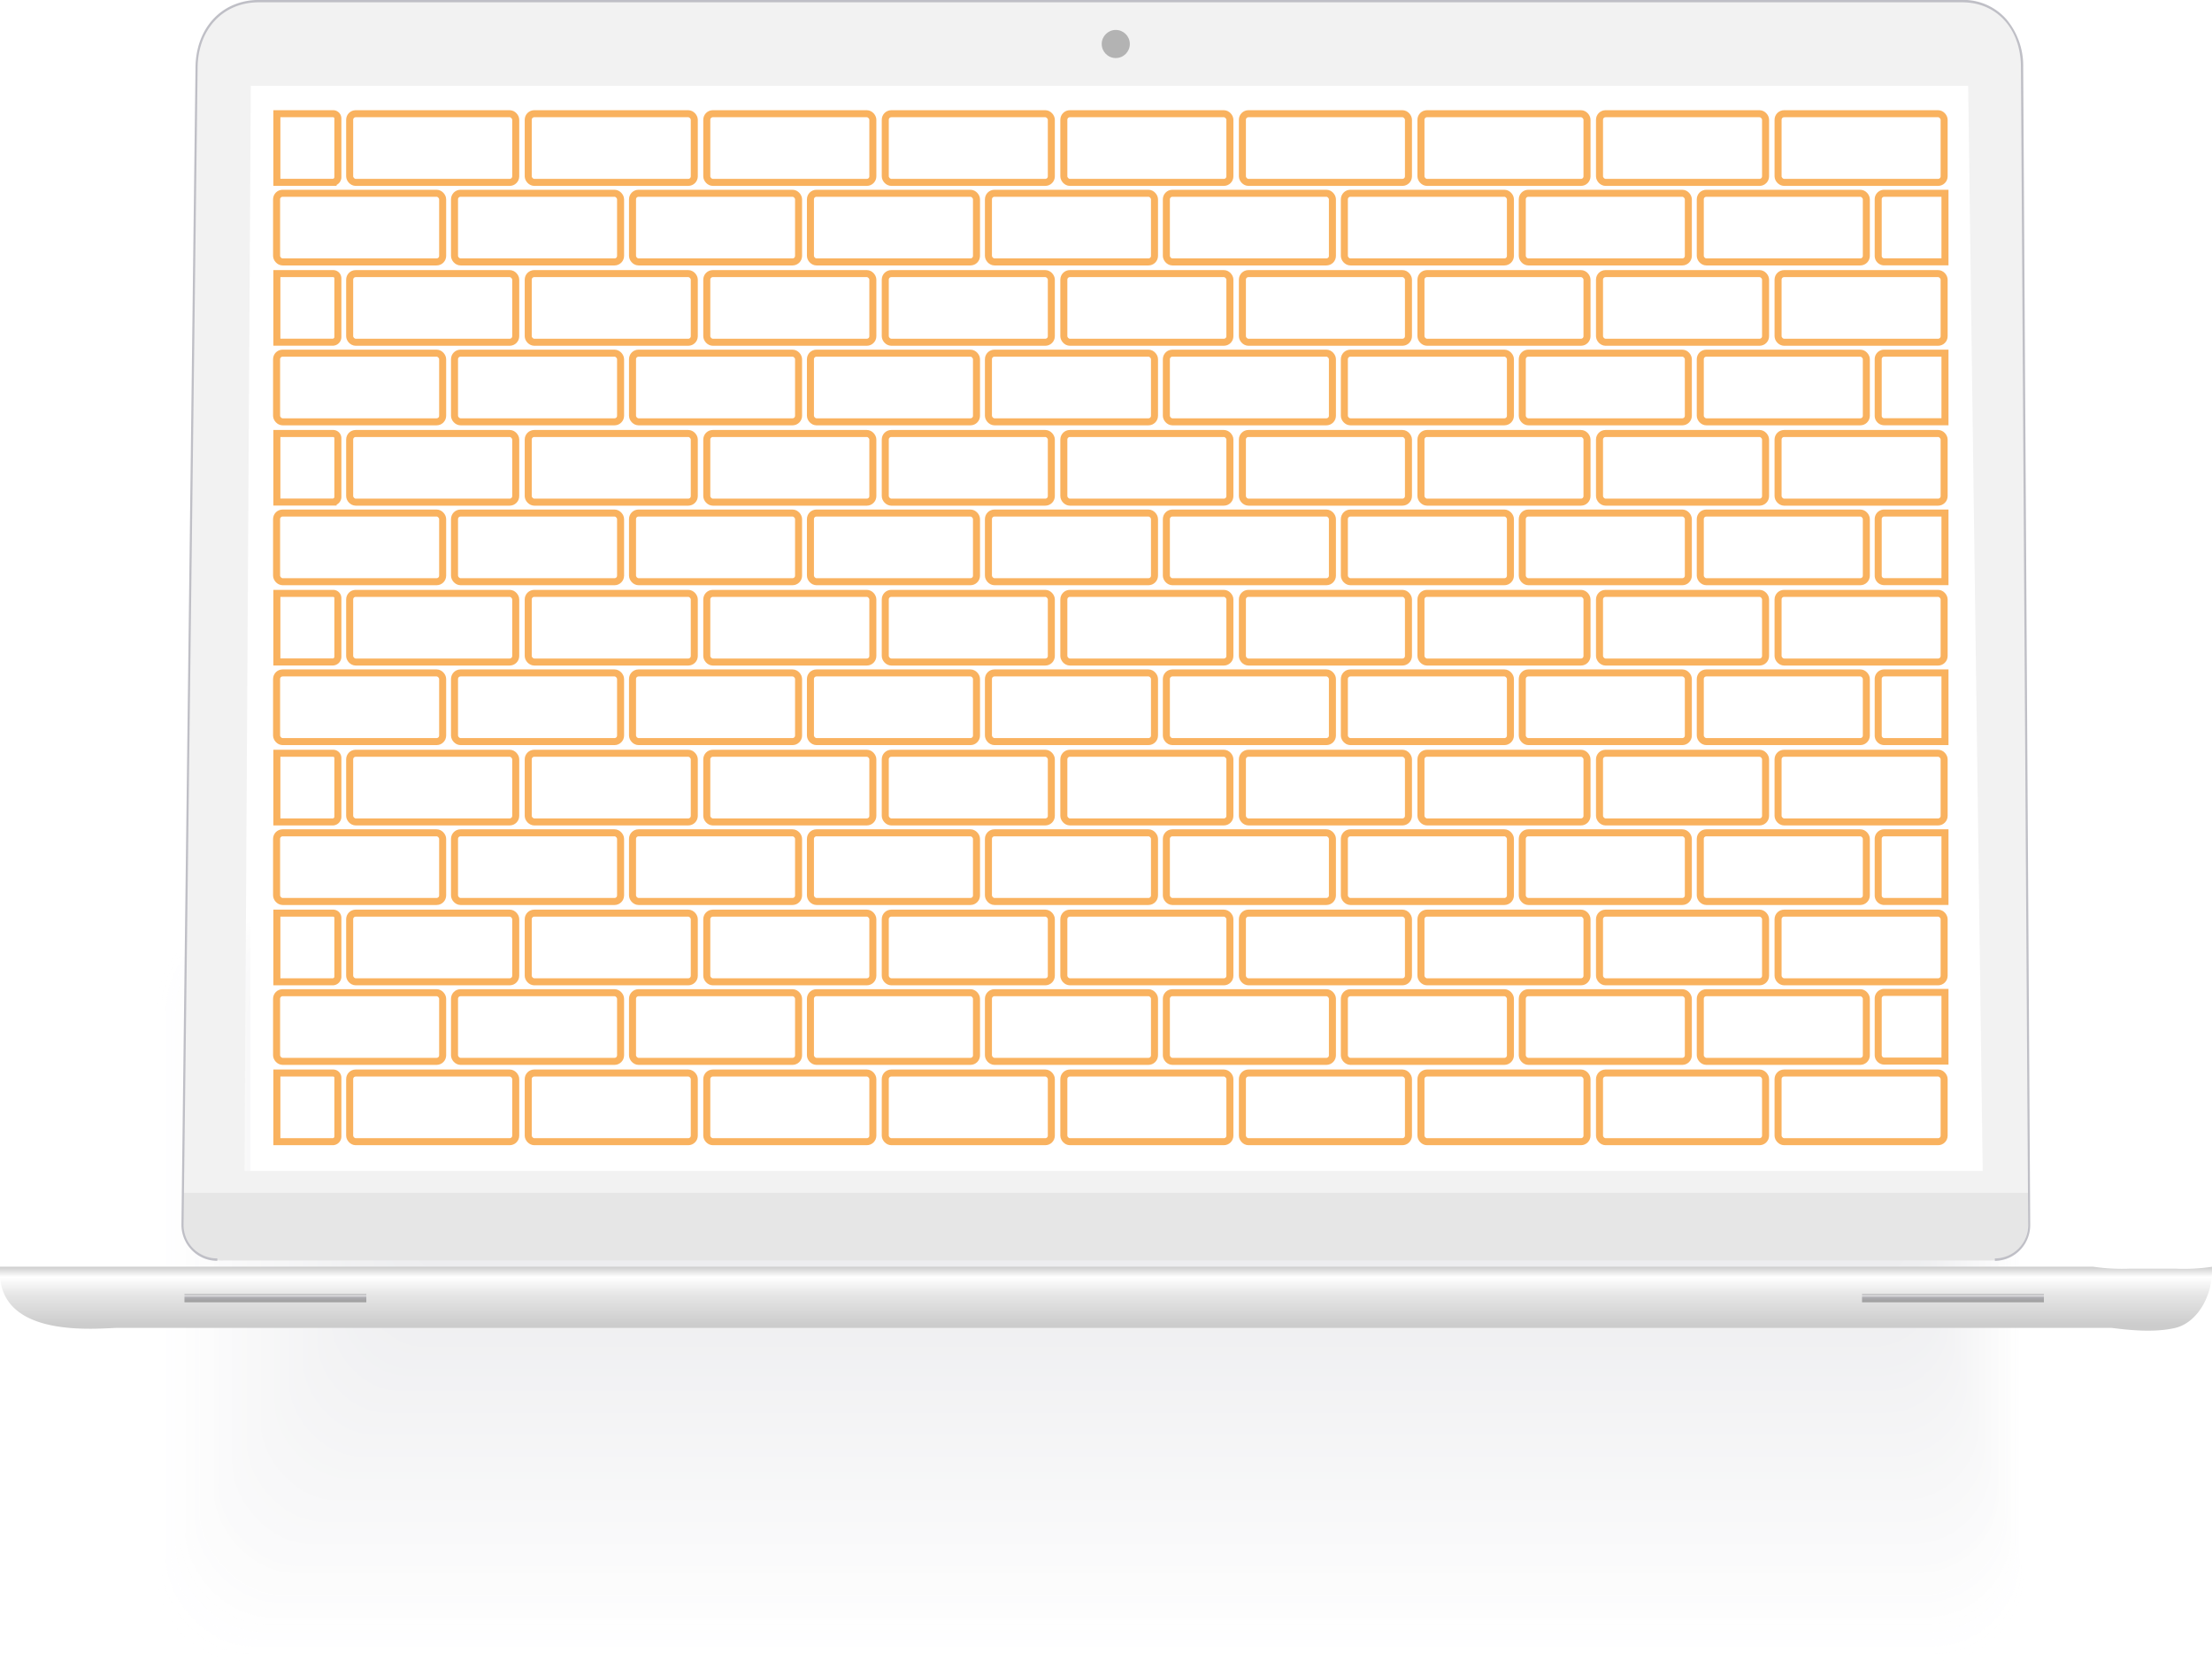 <svg xmlns="http://www.w3.org/2000/svg" xmlns:xlink="http://www.w3.org/1999/xlink" viewBox="0 0 314.78 238.44"><defs><style>.cls-1{mask:url(#mask);}.cls-2,.cls-4{mix-blend-mode:multiply;}.cls-2{fill:url(#Áåçûìÿííûé_ãðàäèåíò_83);}.cls-3{isolation:isolate;}.cls-4,.cls-5{opacity:0.15;}.cls-5,.cls-62{fill:#fff;}.cls-6{fill:#fdfdfd;opacity:0.17;}.cls-7{fill:#fbfbfb;opacity:0.18;}.cls-8{fill:#f8f8f9;opacity:0.2;}.cls-9{fill:#f6f6f7;opacity:0.21;}.cls-10{fill:#f4f4f5;opacity:0.23;}.cls-11{fill:#f2f2f3;opacity:0.24;}.cls-12{fill:#eff0f1;opacity:0.26;}.cls-13{fill:#ededef;opacity:0.27;}.cls-14{fill:#ebebed;opacity:0.29;}.cls-15{fill:#e9e9ec;opacity:0.3;}.cls-16{fill:#e7e7ea;opacity:0.32;}.cls-17{fill:#e4e5e8;opacity:0.33;}.cls-18{fill:#e2e2e6;opacity:0.35;}.cls-19{fill:#e0e0e4;opacity:0.36;}.cls-20{fill:#dedee2;opacity:0.38;}.cls-21{fill:#dcdce0;opacity:0.39;}.cls-22{fill:#d9dade;opacity:0.41;}.cls-23{fill:#d7d7dc;opacity:0.42;}.cls-24{fill:#d5d5da;opacity:0.44;}.cls-25{fill:#d3d3d8;opacity:0.45;}.cls-26{fill:#d0d1d6;opacity:0.47;}.cls-27{fill:#cecfd4;opacity:0.48;}.cls-28{fill:#ccccd2;opacity:0.5;}.cls-29{fill:#cacad0;opacity:0.51;}.cls-30{fill:#c8c8ce;opacity:0.53;}.cls-31{fill:#c5c6cc;opacity:0.54;}.cls-32{fill:#c3c4ca;opacity:0.56;}.cls-33{fill:#c1c1c9;opacity:0.57;}.cls-34{fill:#bfbfc7;opacity:0.59;}.cls-35{fill:#bdbdc5;opacity:0.61;}.cls-36{fill:#babbc3;opacity:0.62;}.cls-37{fill:#b8b9c1;opacity:0.64;}.cls-38{fill:#b6b7bf;opacity:0.65;}.cls-39{fill:#b4b4bd;opacity:0.67;}.cls-40{fill:#b2b2bb;opacity:0.68;}.cls-41{fill:#afb0b9;opacity:0.7;}.cls-42{fill:#adaeb7;opacity:0.71;}.cls-43{fill:#abacb5;opacity:0.73;}.cls-44{fill:#a9a9b3;opacity:0.74;}.cls-45{fill:#a6a7b1;opacity:0.76;}.cls-46{fill:#a4a5af;opacity:0.77;}.cls-47{fill:#a2a3ad;opacity:0.79;}.cls-48{fill:#a0a1ab;opacity:0.8;}.cls-49{fill:#9e9ea9;opacity:0.82;}.cls-50{fill:#9b9ca7;opacity:0.83;}.cls-51{fill:#999aa5;opacity:0.85;}.cls-52{fill:#9798a4;opacity:0.86;}.cls-53{fill:#9596a2;opacity:0.88;}.cls-54{fill:#9393a0;opacity:0.89;}.cls-55{fill:#90919e;opacity:0.91;}.cls-56{fill:#8e8f9c;opacity:0.92;}.cls-57{fill:#8c8d9a;opacity:0.94;}.cls-58{fill:#8a8b98;opacity:0.95;}.cls-59{fill:#878896;opacity:0.97;}.cls-60{fill:#858694;opacity:0.98;}.cls-61{fill:#838492;}.cls-63{fill:#f2f2f2;}.cls-64{mask:url(#mask-2);}.cls-65{opacity:0.2;fill:url(#Áåçûìÿííûé_ãðàäèåíò_69);}.cls-66{fill:#e6e6e6;}.cls-67{fill:#bfbfc6;}.cls-68{fill:url(#linear-gradient);}.cls-69{fill:url(#Áåçûìÿííûé_ãðàäèåíò_16);}.cls-70{fill:url(#Áåçûìÿííûé_ãðàäèåíò_16-2);}.cls-71{opacity:0.71;}.cls-72{fill:none;stroke:#f7931e;stroke-miterlimit:10;}.cls-73{fill:#b3b3b3;}.cls-74{filter:url(#luminosity-noclip-2);}.cls-75{filter:url(#luminosity-noclip);}</style><filter id="luminosity-noclip" x="39.64" y="-8188.19" width="90.61" height="32766" filterUnits="userSpaceOnUse" color-interpolation-filters="sRGB"><feFlood flood-color="#fff" result="bg"/><feBlend in="SourceGraphic" in2="bg"/></filter><mask id="mask" x="39.64" y="-8188.19" width="90.61" height="32766" maskUnits="userSpaceOnUse"><g class="cls-75"/></mask><linearGradient id="Áåçûìÿííûé_ãðàäèåíò_83" x1="92.93" y1="48.5" x2="138.31" y2="84.8" gradientTransform="translate(-48.51 -20.09)" gradientUnits="userSpaceOnUse"><stop offset="0" stop-color="#fff"/><stop offset="0.18" stop-color="#cecece"/><stop offset="0.59" stop-color="#606060"/><stop offset="0.87" stop-color="#1b1b1b"/><stop offset="1"/></linearGradient><filter id="luminosity-noclip-2" x="39.64" y="28.01" width="90.61" height="65.64" filterUnits="userSpaceOnUse" color-interpolation-filters="sRGB"><feFlood flood-color="#fff" result="bg"/><feBlend in="SourceGraphic" in2="bg"/></filter><mask id="mask-2" x="27.23" y="0.07" width="90.61" height="65.64" maskUnits="userSpaceOnUse"><g class="cls-74"><g transform="translate(-12.41 -27.94)"><g class="cls-1"><path class="cls-2" d="M130.25,28,113.62,40.06H48.05l-.28,47.71-8.13,5.88.67-56c0-5.36,3.37-9.6,8.88-9.6Z"/></g></g></g></mask><linearGradient id="Áåçûìÿííûé_ãðàäèåíò_69" x1="92.93" y1="48.5" x2="138.31" y2="84.8" gradientTransform="translate(-48.51 -20.09)" gradientUnits="userSpaceOnUse"><stop offset="0" stop-color="#fff"/><stop offset="1" stop-color="#fff"/></linearGradient><linearGradient id="linear-gradient" x1="169.8" y1="208.16" x2="169.8" y2="216.48" gradientUnits="userSpaceOnUse"><stop offset="0" stop-color="#ccc"/><stop offset="0.18" stop-color="#fff"/><stop offset="0.48" stop-color="#e6e6e6"/><stop offset="1" stop-color="#ccc"/></linearGradient><linearGradient id="Áåçûìÿííûé_ãðàäèåíò_16" x1="277.92" y1="184.14" x2="277.92" y2="185.21" gradientUnits="userSpaceOnUse"><stop offset="0" stop-color="#a7a7a9"/><stop offset="0.18" stop-color="#e0e0e2"/><stop offset="0.48" stop-color="#acabb0"/><stop offset="1" stop-color="#a0a0a0"/></linearGradient><linearGradient id="Áåçûìÿííûé_ãðàäèåíò_16-2" x1="39.19" y1="184.14" x2="39.19" y2="185.21" xlink:href="#Áåçûìÿííûé_ãðàäèåíò_16"/></defs><g class="cls-3"><g id="Layer_1" data-name="Layer 1"><g class="cls-4"><rect class="cls-5" x="20.96" y="130.7" width="267.58" height="107.73" rx="12.79"/><rect class="cls-6" x="21.63" y="130.85" width="266.62" height="106.55" rx="12.71"/><path class="cls-7" d="M34.94,131H275.32A12.63,12.63,0,0,1,288,143.64v80.09a12.63,12.63,0,0,1-12.63,12.63H34.94A12.64,12.64,0,0,1,22.3,223.73V143.64A12.63,12.63,0,0,1,34.94,131Z"/><rect class="cls-8" x="22.97" y="131.15" width="264.7" height="104.17" rx="12.56"/><rect class="cls-9" x="23.65" y="131.3" width="263.74" height="102.98" rx="12.48"/><rect class="cls-10" x="24.32" y="131.45" width="262.78" height="101.8" rx="12.4"/><rect class="cls-11" x="24.99" y="131.6" width="261.82" height="100.61" rx="12.33"/><rect class="cls-12" x="25.66" y="131.75" width="260.86" height="99.42" rx="12.25"/><rect class="cls-13" x="26.34" y="131.9" width="259.9" height="98.23" rx="12.17"/><rect class="cls-14" x="27.01" y="132.05" width="258.94" height="97.04" rx="12.09"/><rect class="cls-15" x="27.68" y="132.19" width="257.98" height="95.86" rx="12.02"/><rect class="cls-16" x="28.35" y="132.34" width="257.02" height="94.67" rx="11.94"/><rect class="cls-17" x="29.03" y="132.49" width="256.06" height="93.48" rx="11.86"/><rect class="cls-18" x="29.7" y="132.64" width="255.1" height="92.29" rx="11.78"/><rect class="cls-19" x="30.37" y="132.79" width="254.14" height="91.1" rx="11.71"/><rect class="cls-20" x="31.04" y="132.94" width="253.18" height="89.92" rx="11.63"/><rect class="cls-21" x="31.72" y="133.09" width="252.22" height="88.73" rx="11.55"/><rect class="cls-22" x="32.39" y="133.24" width="251.26" height="87.54" rx="11.48"/><rect class="cls-23" x="33.06" y="133.39" width="250.3" height="86.35" rx="11.4"/><rect class="cls-24" x="33.73" y="133.54" width="249.34" height="85.16" rx="11.32"/><rect class="cls-25" x="34.41" y="133.68" width="248.38" height="83.98" rx="11.24"/><rect class="cls-26" x="35.08" y="133.83" width="247.42" height="82.79" rx="11.17"/><rect class="cls-27" x="35.75" y="133.98" width="246.46" height="81.6" rx="11.09"/><rect class="cls-28" x="36.42" y="134.13" width="245.5" height="80.41" rx="11.01"/><rect class="cls-29" x="37.1" y="134.28" width="244.54" height="79.23" rx="10.93"/><rect class="cls-30" x="37.77" y="134.43" width="243.58" height="78.04" rx="10.86"/><rect class="cls-31" x="38.44" y="134.58" width="242.62" height="76.85" rx="10.78"/><rect class="cls-32" x="39.11" y="134.73" width="241.66" height="75.66" rx="10.7"/><rect class="cls-33" x="39.78" y="134.88" width="240.7" height="74.47" rx="10.62"/><rect class="cls-34" x="40.46" y="135.02" width="239.74" height="73.29" rx="10.55"/><rect class="cls-35" x="41.13" y="135.17" width="238.78" height="72.1" rx="10.47"/><rect class="cls-36" x="41.8" y="135.32" width="237.82" height="70.91" rx="10.39"/><rect class="cls-37" x="42.47" y="135.47" width="236.86" height="69.72" rx="10.32"/><rect class="cls-38" x="43.15" y="135.62" width="235.9" height="68.53" rx="10.24"/><rect class="cls-39" x="43.82" y="135.77" width="234.94" height="67.35" rx="10.16"/><rect class="cls-40" x="44.49" y="135.92" width="233.98" height="66.16" rx="10.08"/><rect class="cls-41" x="45.16" y="136.07" width="233.02" height="64.97" rx="10.01"/><rect class="cls-42" x="45.84" y="136.22" width="232.06" height="63.78" rx="9.93"/><rect class="cls-43" x="46.51" y="136.37" width="231.1" height="62.59" rx="9.85"/><rect class="cls-44" x="47.18" y="136.51" width="230.14" height="61.41" rx="9.77"/><rect class="cls-45" x="47.85" y="136.66" width="229.18" height="60.22" rx="9.7"/><rect class="cls-46" x="48.53" y="136.81" width="228.22" height="59.03" rx="9.62"/><rect class="cls-47" x="49.2" y="136.96" width="227.26" height="57.84" rx="9.54"/><rect class="cls-48" x="49.87" y="137.11" width="226.3" height="56.66" rx="9.47"/><rect class="cls-49" x="50.54" y="137.26" width="225.34" height="55.47" rx="9.39"/><rect class="cls-50" x="51.22" y="137.41" width="224.38" height="54.28" rx="9.31"/><rect class="cls-51" x="51.89" y="137.56" width="223.42" height="53.09" rx="9.23"/><rect class="cls-52" x="52.56" y="137.71" width="222.46" height="51.9" rx="9.16"/><rect class="cls-53" x="53.23" y="137.86" width="221.5" height="50.72" rx="9.08"/><rect class="cls-54" x="53.91" y="138" width="220.54" height="49.53" rx="9"/><rect class="cls-55" x="54.58" y="138.15" width="219.58" height="48.34" rx="8.92"/><rect class="cls-56" x="55.25" y="138.3" width="218.62" height="47.15" rx="8.85"/><rect class="cls-57" x="55.92" y="138.45" width="217.66" height="45.96" rx="8.77"/><rect class="cls-58" x="56.6" y="138.6" width="216.7" height="44.78" rx="8.69"/><rect class="cls-59" x="57.27" y="138.75" width="215.74" height="43.59" rx="8.61"/><rect class="cls-60" x="57.94" y="138.9" width="214.78" height="42.4" rx="8.54"/><rect class="cls-61" x="58.61" y="139.05" width="213.82" height="41.21" rx="8.46"/></g><rect class="cls-62" x="35.64" y="12.13" width="247.24" height="157.79"/><path class="cls-63" d="M300.18,37.5c0-5.14-3.23-9.4-8.51-9.4H49.24c-5.51,0-8.88,4.24-8.88,9.6l-2,164.48a4.94,4.94,0,0,0,4.94,5h253a4.91,4.91,0,0,0,4.91-4.94ZM47.2,194.55l.9-154.39H292.49l2.07,154.39Z" transform="translate(-12.41 -27.94)"/><g class="cls-64"><path class="cls-65" d="M130.25,28,113.62,40.06H48.05l-.28,47.71-8.13,5.88.67-56c0-5.36,3.37-9.6,8.88-9.6Z" transform="translate(-12.41 -27.94)"/></g><path class="cls-66" d="M296,207.29H44.24a5.54,5.54,0,0,1-5.83-5.83v-3.79H301v4.56A5.06,5.06,0,0,1,296,207.29Z" transform="translate(-12.41 -27.94)"/><path class="cls-67" d="M296.29,207.35V207a4.73,4.73,0,0,0,4.74-4.77L300,37.5c0-5.44-3.43-9.23-8.34-9.23H49.24c-5.13,0-8.71,3.88-8.71,9.43l-2,164.48A4.78,4.78,0,0,0,43.34,207v.34a5,5,0,0,1-3.63-1.52,5.1,5.1,0,0,1-1.48-3.65l2-164.48c0-5.75,3.72-9.76,9.05-9.76H291.67A8.12,8.12,0,0,1,298,30.76a10.26,10.26,0,0,1,2.32,6.74l1,164.73a5.09,5.09,0,0,1-5.08,5.12Z" transform="translate(-12.41 -27.94)"/><path class="cls-68" d="M327.18,208.19a27.06,27.06,0,0,1-5.14.27h-6.62a28.42,28.42,0,0,1-5.13-.28H12.41s0,.16,0,.31c0,0,0,0,0,0-.48,10.22,14.29,8.39,16.89,8.39H312.86c2.5.32,6.15.71,9.14,0h0C325.05,216.13,327.38,212.35,327.18,208.19Z" transform="translate(-12.41 -27.94)"/><rect class="cls-69" x="264.98" y="184.14" width="25.88" height="1.16"/><rect class="cls-70" x="26.25" y="184.14" width="25.88" height="1.16"/><g class="cls-71"><path class="cls-72" d="M60.49,53.14V44.79a.67.67,0,0,0-.68-.67h-8v9.76h8A.74.74,0,0,0,60.49,53.14Z" transform="translate(-12.41 -27.94)"/><rect class="cls-72" x="49.76" y="16.18" width="23.63" height="9.77" rx="0.86"/><rect class="cls-72" x="39.36" y="27.5" width="23.63" height="9.77" rx="0.86"/><rect class="cls-72" x="64.68" y="27.5" width="23.63" height="9.77" rx="0.86"/><rect class="cls-72" x="90.01" y="27.5" width="23.63" height="9.77" rx="0.86"/><rect class="cls-72" x="115.33" y="27.5" width="23.63" height="9.77" rx="0.86"/><rect class="cls-72" x="140.66" y="27.5" width="23.63" height="9.77" rx="0.86"/><rect class="cls-72" x="165.98" y="27.5" width="23.63" height="9.77" rx="0.86"/><rect class="cls-72" x="191.31" y="27.5" width="23.63" height="9.77" rx="0.86"/><rect class="cls-72" x="216.63" y="27.5" width="23.63" height="9.77" rx="0.86"/><rect class="cls-72" x="241.96" y="27.5" width="23.63" height="9.77" rx="0.86"/><path class="cls-72" d="M280.55,55.44a.85.85,0,0,0-.86.85v8.06a.85.85,0,0,0,.86.85h8.64V55.44Z" transform="translate(-12.41 -27.94)"/><rect class="cls-72" x="75.17" y="16.18" width="23.63" height="9.77" rx="0.86"/><rect class="cls-72" x="100.58" y="16.18" width="23.63" height="9.77" rx="0.86"/><rect class="cls-72" x="125.98" y="16.18" width="23.63" height="9.77" rx="0.86"/><rect class="cls-72" x="151.39" y="16.18" width="23.63" height="9.77" rx="0.86"/><rect class="cls-72" x="176.8" y="16.18" width="23.63" height="9.77" rx="0.86"/><rect class="cls-72" x="202.21" y="16.18" width="23.63" height="9.77" rx="0.86"/><rect class="cls-72" x="227.62" y="16.18" width="23.63" height="9.77" rx="0.86"/><rect class="cls-72" x="253.03" y="16.18" width="23.63" height="9.77" rx="0.86"/><path class="cls-72" d="M60.49,75.89V67.55a.67.67,0,0,0-.68-.68h-8v9.76h8A.74.74,0,0,0,60.49,75.89Z" transform="translate(-12.41 -27.94)"/><rect class="cls-72" x="49.76" y="38.93" width="23.63" height="9.77" rx="0.86"/><rect class="cls-72" x="39.36" y="50.25" width="23.63" height="9.77" rx="0.86"/><rect class="cls-72" x="64.68" y="50.25" width="23.63" height="9.77" rx="0.86"/><rect class="cls-72" x="90.01" y="50.25" width="23.63" height="9.77" rx="0.86"/><rect class="cls-72" x="115.33" y="50.25" width="23.63" height="9.77" rx="0.86"/><rect class="cls-72" x="140.66" y="50.25" width="23.63" height="9.77" rx="0.86"/><rect class="cls-72" x="165.98" y="50.25" width="23.63" height="9.77" rx="0.86"/><rect class="cls-72" x="191.31" y="50.25" width="23.63" height="9.77" rx="0.86"/><rect class="cls-72" x="216.63" y="50.25" width="23.63" height="9.77" rx="0.86"/><rect class="cls-72" x="241.96" y="50.25" width="23.63" height="9.77" rx="0.86"/><path class="cls-72" d="M279.69,79V87.1a.85.85,0,0,0,.86.85h8.64V78.19h-8.64A.85.85,0,0,0,279.69,79Z" transform="translate(-12.41 -27.94)"/><rect class="cls-72" x="75.17" y="38.93" width="23.63" height="9.77" rx="0.86"/><rect class="cls-72" x="100.58" y="38.93" width="23.63" height="9.77" rx="0.86"/><rect class="cls-72" x="125.98" y="38.93" width="23.63" height="9.77" rx="0.86"/><rect class="cls-72" x="151.39" y="38.93" width="23.63" height="9.77" rx="0.86"/><rect class="cls-72" x="176.8" y="38.93" width="23.63" height="9.77" rx="0.86"/><rect class="cls-72" x="202.21" y="38.93" width="23.63" height="9.77" rx="0.86"/><rect class="cls-72" x="227.62" y="38.93" width="23.63" height="9.77" rx="0.86"/><rect class="cls-72" x="253.03" y="38.93" width="23.63" height="9.77" rx="0.86"/><path class="cls-72" d="M60.49,98.64V90.3a.67.67,0,0,0-.68-.68h-8v9.76h8A.74.74,0,0,0,60.49,98.64Z" transform="translate(-12.41 -27.94)"/><rect class="cls-72" x="49.76" y="61.68" width="23.63" height="9.77" rx="0.86"/><rect class="cls-72" x="39.36" y="73" width="23.63" height="9.77" rx="0.86"/><rect class="cls-72" x="64.68" y="73" width="23.63" height="9.77" rx="0.86"/><rect class="cls-72" x="90.01" y="73" width="23.63" height="9.77" rx="0.86"/><rect class="cls-72" x="115.33" y="73" width="23.63" height="9.77" rx="0.86"/><rect class="cls-72" x="140.66" y="73" width="23.63" height="9.77" rx="0.86"/><rect class="cls-72" x="165.98" y="73" width="23.63" height="9.77" rx="0.86"/><rect class="cls-72" x="191.31" y="73" width="23.63" height="9.77" rx="0.86"/><rect class="cls-72" x="216.63" y="73" width="23.63" height="9.77" rx="0.86"/><rect class="cls-72" x="241.96" y="73" width="23.63" height="9.77" rx="0.86"/><path class="cls-72" d="M279.69,101.79v8.06a.85.85,0,0,0,.86.85h8.64v-9.76h-8.64A.85.85,0,0,0,279.69,101.79Z" transform="translate(-12.41 -27.94)"/><rect class="cls-72" x="75.17" y="61.68" width="23.63" height="9.77" rx="0.86"/><rect class="cls-72" x="100.58" y="61.68" width="23.63" height="9.77" rx="0.86"/><rect class="cls-72" x="125.98" y="61.68" width="23.63" height="9.77" rx="0.86"/><rect class="cls-72" x="151.39" y="61.68" width="23.63" height="9.77" rx="0.86"/><rect class="cls-72" x="176.8" y="61.68" width="23.63" height="9.77" rx="0.86"/><rect class="cls-72" x="202.21" y="61.68" width="23.63" height="9.77" rx="0.86"/><rect class="cls-72" x="227.62" y="61.68" width="23.63" height="9.77" rx="0.86"/><rect class="cls-72" x="253.03" y="61.68" width="23.63" height="9.77" rx="0.86"/><path class="cls-72" d="M60.49,121.39v-8.34a.67.67,0,0,0-.68-.68h-8v9.76h8A.74.74,0,0,0,60.49,121.39Z" transform="translate(-12.41 -27.94)"/><rect class="cls-72" x="49.76" y="84.43" width="23.63" height="9.77" rx="0.86"/><rect class="cls-72" x="39.36" y="95.75" width="23.63" height="9.77" rx="0.86"/><rect class="cls-72" x="64.68" y="95.75" width="23.63" height="9.77" rx="0.86"/><rect class="cls-72" x="90.01" y="95.75" width="23.63" height="9.77" rx="0.86"/><rect class="cls-72" x="115.33" y="95.75" width="23.63" height="9.77" rx="0.86"/><rect class="cls-72" x="140.66" y="95.75" width="23.63" height="9.77" rx="0.86"/><rect class="cls-72" x="165.98" y="95.75" width="23.63" height="9.77" rx="0.86"/><rect class="cls-72" x="191.31" y="95.75" width="23.63" height="9.77" rx="0.86"/><rect class="cls-72" x="216.63" y="95.75" width="23.63" height="9.77" rx="0.86"/><rect class="cls-72" x="241.96" y="95.75" width="23.63" height="9.77" rx="0.86"/><path class="cls-72" d="M279.69,124.54v8.06a.86.86,0,0,0,.86.86h8.64v-9.77h-8.64A.85.85,0,0,0,279.69,124.54Z" transform="translate(-12.41 -27.94)"/><rect class="cls-72" x="75.17" y="84.43" width="23.63" height="9.77" rx="0.86"/><rect class="cls-72" x="100.58" y="84.43" width="23.63" height="9.77" rx="0.86"/><rect class="cls-72" x="125.98" y="84.43" width="23.63" height="9.77" rx="0.86"/><rect class="cls-72" x="151.39" y="84.43" width="23.63" height="9.77" rx="0.86"/><rect class="cls-72" x="176.8" y="84.43" width="23.63" height="9.77" rx="0.86"/><rect class="cls-72" x="202.21" y="84.43" width="23.63" height="9.77" rx="0.86"/><rect class="cls-72" x="227.62" y="84.43" width="23.63" height="9.77" rx="0.86"/><rect class="cls-72" x="253.03" y="84.43" width="23.63" height="9.77" rx="0.86"/><path class="cls-72" d="M60.49,144.15V135.8a.67.67,0,0,0-.68-.68h-8v9.77h8A.74.74,0,0,0,60.49,144.15Z" transform="translate(-12.41 -27.94)"/><rect class="cls-72" x="49.76" y="107.18" width="23.63" height="9.77" rx="0.86"/><rect class="cls-72" x="39.36" y="118.5" width="23.63" height="9.77" rx="0.86"/><rect class="cls-72" x="64.68" y="118.5" width="23.63" height="9.77" rx="0.86"/><rect class="cls-72" x="90.01" y="118.5" width="23.63" height="9.77" rx="0.86"/><rect class="cls-72" x="115.33" y="118.5" width="23.63" height="9.77" rx="0.86"/><rect class="cls-72" x="140.66" y="118.5" width="23.63" height="9.77" rx="0.86"/><rect class="cls-72" x="165.98" y="118.5" width="23.63" height="9.77" rx="0.86"/><rect class="cls-72" x="191.31" y="118.5" width="23.63" height="9.77" rx="0.86"/><rect class="cls-72" x="216.63" y="118.5" width="23.63" height="9.77" rx="0.86"/><rect class="cls-72" x="241.96" y="118.5" width="23.63" height="9.77" rx="0.86"/><path class="cls-72" d="M279.69,147.29v8.06a.86.86,0,0,0,.86.86h8.64v-9.77h-8.64A.85.85,0,0,0,279.69,147.29Z" transform="translate(-12.41 -27.94)"/><rect class="cls-72" x="75.17" y="107.18" width="23.63" height="9.77" rx="0.86"/><rect class="cls-72" x="100.58" y="107.18" width="23.63" height="9.77" rx="0.86"/><rect class="cls-72" x="125.98" y="107.18" width="23.63" height="9.77" rx="0.86"/><rect class="cls-72" x="151.39" y="107.18" width="23.63" height="9.77" rx="0.86"/><rect class="cls-72" x="176.8" y="107.18" width="23.63" height="9.77" rx="0.86"/><rect class="cls-72" x="202.21" y="107.18" width="23.63" height="9.77" rx="0.86"/><rect class="cls-72" x="227.62" y="107.18" width="23.63" height="9.77" rx="0.86"/><rect class="cls-72" x="253.03" y="107.18" width="23.63" height="9.77" rx="0.86"/><path class="cls-72" d="M60.49,166.9v-8.35a.67.67,0,0,0-.68-.68h-8v9.77h8A.74.74,0,0,0,60.49,166.9Z" transform="translate(-12.41 -27.94)"/><rect class="cls-72" x="49.76" y="129.93" width="23.63" height="9.77" rx="0.86"/><rect class="cls-72" x="39.36" y="141.25" width="23.63" height="9.77" rx="0.86"/><rect class="cls-72" x="64.68" y="141.25" width="23.63" height="9.77" rx="0.86"/><rect class="cls-72" x="90.01" y="141.25" width="23.63" height="9.77" rx="0.86"/><rect class="cls-72" x="115.33" y="141.25" width="23.63" height="9.77" rx="0.86"/><rect class="cls-72" x="140.66" y="141.25" width="23.63" height="9.77" rx="0.86"/><rect class="cls-72" x="165.98" y="141.25" width="23.63" height="9.77" rx="0.86"/><rect class="cls-72" x="191.31" y="141.25" width="23.63" height="9.77" rx="0.86"/><rect class="cls-72" x="216.63" y="141.25" width="23.63" height="9.77" rx="0.86"/><rect class="cls-72" x="241.96" y="141.25" width="23.63" height="9.77" rx="0.86"/><path class="cls-72" d="M279.69,170v8.06a.86.86,0,0,0,.86.86h8.64v-9.77h-8.64A.85.85,0,0,0,279.69,170Z" transform="translate(-12.41 -27.94)"/><rect class="cls-72" x="75.17" y="129.93" width="23.63" height="9.77" rx="0.86"/><rect class="cls-72" x="100.58" y="129.93" width="23.63" height="9.77" rx="0.86"/><rect class="cls-72" x="125.98" y="129.93" width="23.63" height="9.77" rx="0.86"/><rect class="cls-72" x="151.39" y="129.93" width="23.63" height="9.77" rx="0.86"/><rect class="cls-72" x="176.8" y="129.93" width="23.63" height="9.77" rx="0.86"/><rect class="cls-72" x="202.21" y="129.93" width="23.63" height="9.77" rx="0.86"/><rect class="cls-72" x="227.62" y="129.93" width="23.63" height="9.77" rx="0.86"/><rect class="cls-72" x="253.03" y="129.93" width="23.63" height="9.77" rx="0.86"/><path class="cls-72" d="M60.49,189.65V181.3a.67.67,0,0,0-.68-.68h-8v9.77h8A.74.74,0,0,0,60.49,189.65Z" transform="translate(-12.41 -27.94)"/><rect class="cls-72" x="49.76" y="152.68" width="23.63" height="9.77" rx="0.86"/><rect class="cls-72" x="75.17" y="152.68" width="23.63" height="9.77" rx="0.86"/><rect class="cls-72" x="100.58" y="152.68" width="23.63" height="9.77" rx="0.86"/><rect class="cls-72" x="125.98" y="152.68" width="23.63" height="9.77" rx="0.86"/><rect class="cls-72" x="151.39" y="152.68" width="23.63" height="9.77" rx="0.86"/><rect class="cls-72" x="176.8" y="152.68" width="23.63" height="9.77" rx="0.86"/><rect class="cls-72" x="202.21" y="152.68" width="23.63" height="9.77" rx="0.86"/><rect class="cls-72" x="227.62" y="152.68" width="23.63" height="9.77" rx="0.86"/><rect class="cls-72" x="253.03" y="152.68" width="23.63" height="9.77" rx="0.86"/></g><circle class="cls-73" cx="158.78" cy="6.26" r="2"/></g></g></svg>